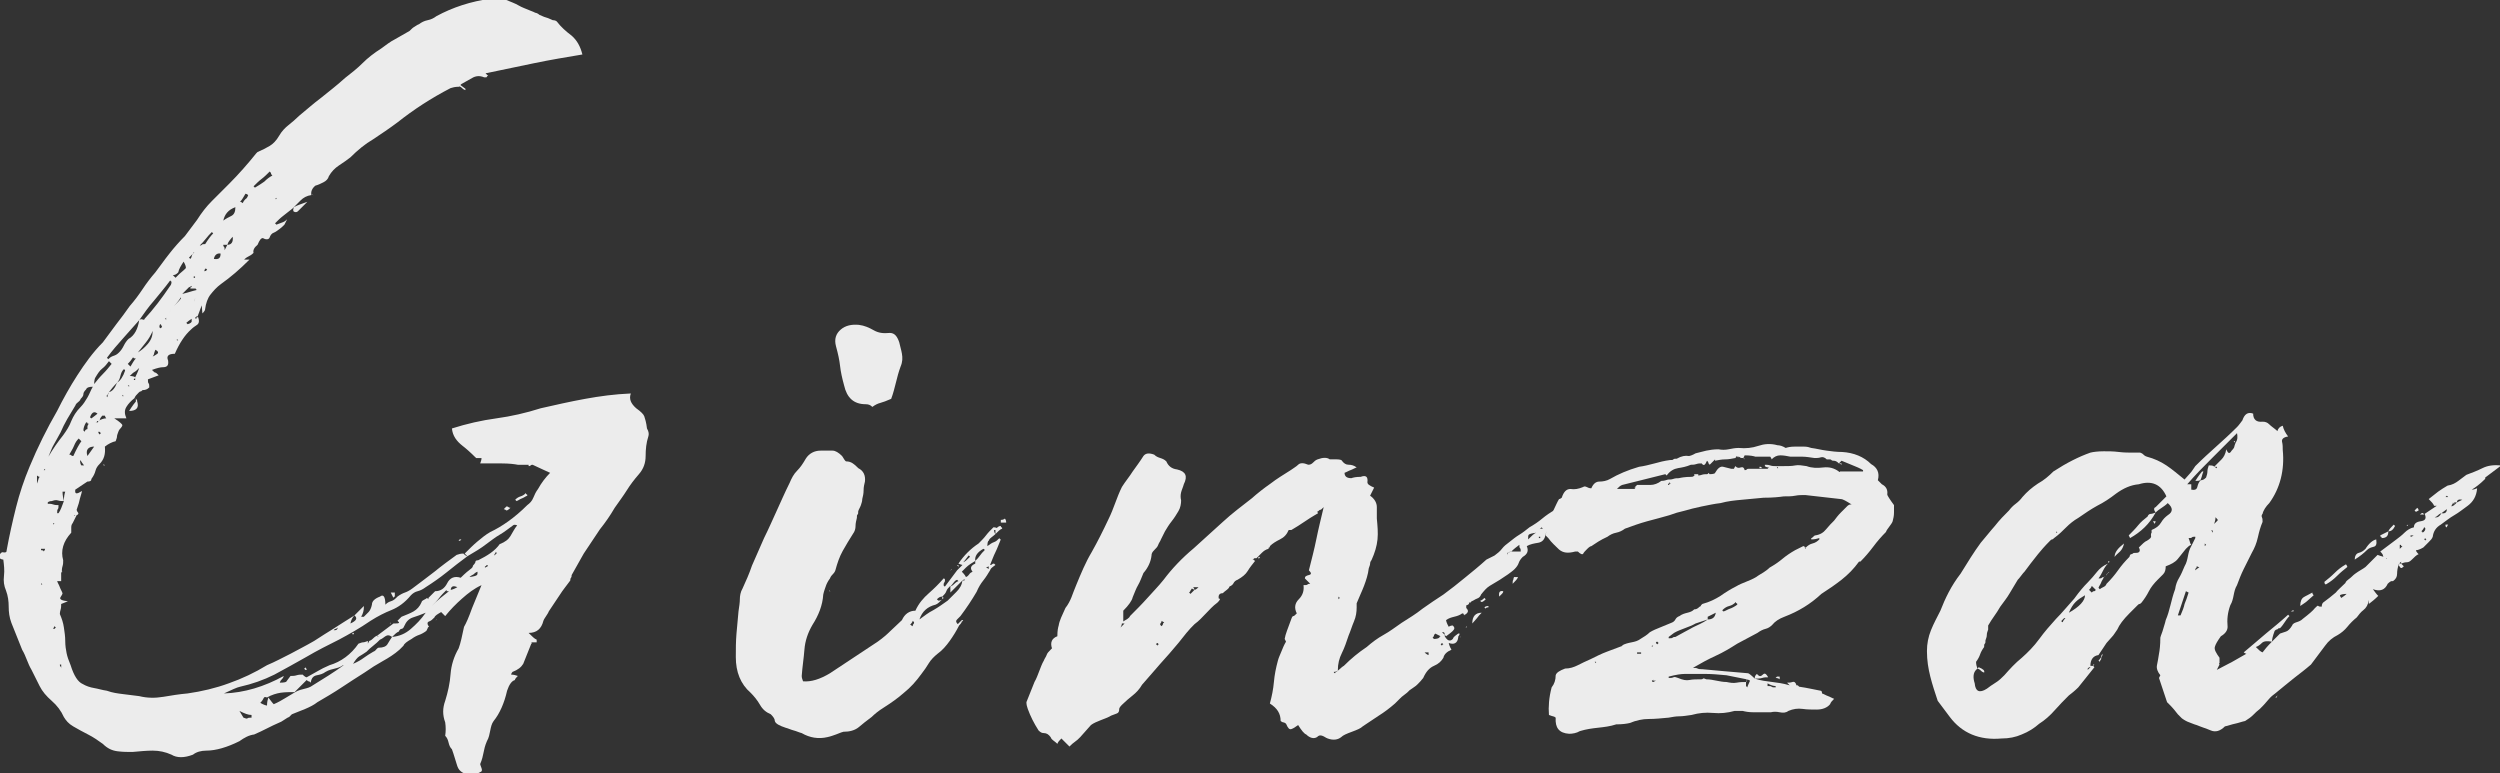 <svg enable-background="new 0 0 371.7 115" viewBox="0 0 371.7 115" xmlns="http://www.w3.org/2000/svg"><rect x="0" y="0" width="371.7" height="115" fill="#333333" stroke="none"/><g fill="#ececec"><path d="m8.9 91.3c.3.7.5 1.3.6 2s.2 1.3.2 2 .1 1.3.2 1.8.3 1.1.6 1.8c.5 1.6 1.1 2.5 1.8 2.8.5.3 1.1.5 1.7.6s1.2.3 1.9.4c.8.3 1.6.4 2.4.5l2.4.3c1.2.3 2.4.3 3.6.1s2.4-.4 3.6-.5c2.1-.3 4.2-.8 6.1-1.5 2-.7 3.9-1.6 5.7-2.7 1.2-.5 2.3-1.1 3.5-1.7 1.1-.6 2.3-1.2 3.5-1.9 1.1-.7 2-1.3 3-1.9.9-.6 1.9-1.2 3-1.9-.3.3-.5.7-.6 1.2.9-.4 1.1-.8.6-1.2l.7-.7.7-.7v.2c0 .4-.1.9-.4 1.4h.4c.3-.3.5-.5.7-.7s.4-.6.5-1.1c0-.5.4-.9 1.2-1.2.5-.4.8 0 .8 1.2.3-.3.5-.4.8-.5s.5-.2.8-.5l.2-.2c.4-.3.8-.5 1.1-.6s.7-.3 1.1-.6c1.1-.8 2.1-1.6 3.3-2.5 1.1-.9 2.2-1.7 3.3-2.5.3-.1.6-.2 1-.2.3.3.5.4.6.4-1.1.8-2.1 1.6-3.1 2.4s-2 1.5-3.1 2.2c-.4.3-.8.5-1.2.6s-.7.3-1 .6c-.9 1.1-1.9 1.8-2.9 2.2s-2 .9-3.1 1.6c-1.6 1.1-3.2 2-4.7 2.8-1.6.8-3.2 1.6-4.9 2.6-1.6.9-3.2 1.8-4.7 2.6-1.6.8-3.3 1.4-5.1 1.8-.5.1-1.3.5-2.4 1 3-.1 6-1 8.9-2.6-.1.3-.2.4-.3.5s-.2.2-.3.5c.7 0 1-.1 1-.2.1-.1.2-.3.3-.4s.2-.3.3-.4c.3 0 .6 0 .9-.1s.6-.1.9-.1c.3.3.5.4.6.4.5-.3 1.1-.6 1.6-.9s1.1-.6 1.8-.9c1.7-.5 3.2-1.6 4.3-3.2.3-.1.5-.2.7-.2s.4-.1.7-.2v.4l.2-.4c.3-.1.5-.3.6-.4s.3-.3.6-.4c0 .1.1.2.2.2 0 .1 0 .2.1.2s.1.1.1.2c-.3.3-.6.6-1 .9s-.7.6-1 .9c-.4.3-.8.5-1.1.7s-.6.6-.9 1.1c.7-.3 1.2-.6 1.6-.9s.9-.6 1.4-.9c.3-.1.4-.3.5-.4s.2-.2.3-.2c.7 0 1.1-.2 1.3-.5s.4-.7.7-1.1c1.1-.1 2-.5 2.8-1.2s1.5-1.4 2.2-2.4c-.7.3-1.3.5-1.9.7s-1 .6-1.3 1.3c-.1.3-.3.4-.4.4s-.3.1-.4.4c-.3.1-.6.4-1 .8-.4-.3-.7-.3-1-.1s-.5.4-.8.5c0-.1 0-.2-.1-.2s-.1-.1-.1-.2l-.2-.2 2.4-1.8h.2c.7 0 .8-.1.4-.4l.6-.6c.7-.3 1.3-.5 1.8-.8s.9-.7 1.2-1.4c0-.1.1-.2.3-.3s.4-.2.5-.3l.2.2v-.2l1-1c.8 0 1.4-.4 1.8-1.2s1.1-1.1 2-.8c.7-.7 1.2-1.1 1.6-1.4.1-.1.2-.2.2-.3s.1-.2.2-.3.2-.3.2-.4.1-.2.4-.2c1.4-.7 2.5-1.4 3.2-2.4.8-.3 1.3-.7 1.6-1.2s.6-1.1 1-1.6c-.3-.1-.5-.1-.6 0-.7.5-1.3 1-2 1.4s-1.3.9-2 1.4c-.4.3-.8.6-1.3.9s-1 .6-1.5.9l-.4-.4c.7-.7 1.3-1.3 1.9-1.8s1.2-1 1.9-1.4c1.7-.8 3.6-2.1 5.5-4 .4-.3.7-.6.9-1.1s.4-.9.7-1.3c.5-.9 1.1-1.7 1.8-2.4-.7-.3-1.5-.7-2.6-1.2-.1 0-.2 0-.3.1s-.2.1-.3.1v-.2h-1.6c-.5-.1-1.3-.2-2.4-.2h-3.2c.1-.3.2-.5.2-.8h-.8c-.9-.9-1.6-1.5-2-1.8-.9-.7-1.5-1.5-1.6-2.6 2.2-.7 4.4-1.2 6.6-1.5s4.4-.8 6.6-1.5c2.2-.5 4.4-1 6.6-1.4s4.4-.7 6.8-.8c-.3.8 0 1.5.8 2.2.7.5 1.1.9 1.2 1.2s.3.9.4 1.8c.3.5.3.9.2 1.2-.3.9-.4 1.9-.4 2.9s-.3 1.9-1 2.7-1.3 1.6-1.8 2.4-1.1 1.6-1.8 2.6c-.7 1.2-1.4 2.2-2.2 3.2l-2.4 3.6c-.3.5-.6 1.1-.9 1.6s-.6 1.1-.9 1.6c0 .1 0 .3-.1.4s-.1.3-.1.4c-.5.7-1.1 1.4-1.6 2.2s-1.1 1.6-1.6 2.4c-.1.3-.3.5-.4.7s-.3.4-.4.7c-.3 1.2-1 1.8-2.2 1.8.5.5.9.9 1.2 1v.4h-.8c-.1-.1-.3-.2-.4-.2.1 0 .3.1.4.2s.1.2 0 .2l-1.2 3c-.3.5-.8.9-1.6 1.2-.1.1-.2.3-.2.4.4 0 .7.1 1 .2-.4.4-.5.6-.4.6-.5.1-.9.7-1.2 1.6-.4 1.8-1.1 3.4-2 4.5-.3.4-.4.9-.5 1.4s-.2 1.1-.5 1.6c-.3.7-.4 1.2-.5 1.7s-.2 1-.5 1.7c0 .1.1.3.2.6s.1.5-.2.6c-.5.3-.9.4-1 .4-1.3 0-2.1-.4-2.4-1.3s-.5-1.7-.8-2.5c-.3-.3-.4-.6-.5-1s-.2-.7-.5-1c.1-.7.1-1.3 0-2-.4-1.1-.4-2.1 0-3.2.4-1.3.7-2.6.8-4 .1-1.3.5-2.6 1.2-3.8.3-.8.5-1.8.8-3.2.3-.5.7-1.4 1.2-2.8.3-.7.5-1.2.7-1.7s.4-1 .7-1.7c-1.1.5-2 1.2-2.9 2s-1.7 1.6-2.5 2.6l-.6-.6c-.5.3-.9.5-1 .8-.3.3-.5.5-.8.6s-.3.4 0 .8c-.1 0-.2.1-.2.2l-.2.4c-.4.3-.8.5-1.1.6s-.7.3-1.1.6c-.7.4-1.1.7-1.2 1l-.6.6c-.8.7-1.6 1.2-2.5 1.7s-1.7 1-2.7 1.7c-1.1.7-2.2 1.4-3.4 2.2s-2.4 1.5-3.6 2.2c-.5.4-1.1.7-1.8 1s-1.3.5-2 .8l-.4.4c-.1-.1-.2-.2-.3-.2s-.2-.1-.3-.2h.2l.4.4c-.3.1-.5.3-.7.4s-.4.3-.7.4c-.7.3-1.3.6-1.9.9s-1.2.6-1.9.9c-.8.1-1.5.5-2.2 1-1.8.9-3.5 1.4-4.9 1.4-.8 0-1.5.2-2 .6-1.3.5-2.4.5-3.2 0-.9-.4-1.8-.6-2.8-.6-.9 0-1.9.1-3 .2-.7 0-1.4 0-2.2-.1s-1.5-.4-2.2-1.1c-.7-.5-1.4-1-2.2-1.4s-1.5-.8-2.2-1.2-1.1-.9-1.4-1.4c-.4-.9-1-1.7-1.8-2.4s-1.4-1.4-1.8-2.2-.8-1.6-1.2-2.4c-.3-.5-.5-1-.7-1.5s-.4-1-.7-1.5c-.3-.7-.5-1.3-.8-2s-.5-1.3-.8-2c-.3-.8-.4-1.6-.4-2.4s-.1-1.6-.4-2.4c-.3-.7-.4-1.4-.3-2.2s0-1.6-.1-2.4c-.3 0-.6-.2-1-.6h.4c.1-.3.3-.4.4-.5.6.1.7 0 .7-.3.4-2.2.9-4.4 1.4-6.4s1.2-4.1 2-6c1.2-2.9 2.6-5.7 4.1-8.3.9-1.8 1.9-3.6 3-5.3s2.3-3.4 3.8-4.9c.7-.9 1.3-1.8 2-2.7s1.3-1.7 2-2.7c.7-.8 1.3-1.6 1.9-2.5s1.2-1.7 1.9-2.5c.7-.9 1.3-1.8 2.1-2.8.7-.9 1.5-1.8 2.3-2.6l1.8-2.4c.7-1.1 1.4-2 2.2-2.8s1.6-1.6 2.6-2.6c1.4-1.4 2.8-3 4-4.5l.2-.2c.7-.3 1.3-.6 1.8-.9s1-.8 1.4-1.5.9-1.2 1.4-1.6 1.1-.9 1.6-1.4c1.1-.9 2.1-1.8 3.3-2.7 1.1-.9 2.3-1.8 3.5-2.9.9-.7 1.8-1.4 2.6-2.2s1.7-1.5 2.8-2.2c.7-.5 1.3-1 2.1-1.4.7-.4 1.4-.8 2.1-1.2.3-.3.5-.5.7-.6s.4-.3.7-.4c.4-.3.8-.5 1.3-.6s.9-.3 1.3-.6c2.4-1.3 5.1-2.2 8.1-2.6.5 0 1 0 1.5-.1-.2.3.3.3.8.3.7.3 1.3.5 1.8.8s1.1.5 1.8.8c.3.1.5.2.7.3.1 0 .4.1.6.3.3.1.6.3 1 .4s.7.3 1 .4c.3 0 .5.1.6.2.6.8 1.4 1.5 2.2 2.1.8.7 1.3 1.6 1.6 2.8-2.4.4-4.8.8-7.2 1.3s-4.8 1-7.2 1.5l.4.4c-.1 0-.2 0-.2.1s-.1.1-.2.1h-.2c-.7-.3-1.3-.2-1.8.1s-1.1.6-1.6.9l-.2.2c0 .1-.1.2-.2.2-.5 0-.9.1-1.2.2-2.9 1.5-5.5 3.2-7.9 5.1-1.2.9-2.4 1.7-3.6 2.5-1.2.7-2.3 1.6-3.4 2.7-.5.4-1.1.8-1.7 1.2s-1.1.9-1.5 1.6c-.1.4-.4.7-.8.9s-.8.4-1.2.5c-.5.4-.7.9-.6 1.4-.7.1-1.2.4-1.6.8s-.8.8-1.2 1.2c-.5.4-1 .8-1.4 1.1s-.8.7-1.2 1.1l.2.2c.3-.1.5-.2.8-.3s.5-.2.8-.5l-.4.8c-.3.3-.5.5-.8.7s-.5.4-.8.5-.5.4-.6.7-.5.4-1 .1c-.3 0-.5.3-.8 1-.5.4-.7.8-.6 1.2-.3.3-.5.4-.7.5s-.4.2-.7.5h.8c-1.5 1.5-2.8 2.6-4.2 3.6-.7.5-1.2 1.1-1.6 1.6s-.7 1.3-.8 2.2c0 .1-.1.3-.4.6l-.1-1.2c-.3.8-.5 1.3-.6 1.6-.1 0-.2 0-.2.1s-.1.1-.2.1c0 .1.1.2.2.2 0-.1 0-.2.1-.2s.1-.1.1-.2c.3.7.2 1.1-.1 1.3s-.6.4-.9.7c-.9.8-1.7 2-2.4 3.6-.9 0-1.3.3-1 1 .1.7-.1 1-.8 1-.3 0-.8.1-1.6.4.3.3.4.4.5.4s.2.1.5.4c-.3.1-.5.2-.8.3s-.5.2-.8.3c0 .3 0 .5.1.6s.1.3.1.6c-.3.3-.6.4-1 .4-.1.1-.2.2-.3.2s-.2.1-.3.2c-.3.3-.5.5-.6.8-.5.4-.9.8-1.2 1.3s-.3 1 0 1.7h-1.8c.8.5 1.2.9 1.2 1s-.1.3-.2.4-.3.3-.4.6-.2.5-.2.7-.1.4-.2.7c-.5.1-1.1.4-1.6.8.1 1.1-.1 1.9-.8 2.6-.3.3-.5.6-.6 1s-.3.8-.6 1.2c0 .3-.2.4-.6.4l-1.8 1.2c-.1.7.2.7 1 .2-.1.5-.3 1-.4 1.5s-.3.9-.4 1.3c0 .1.1.3.2.4s.1.3-.2.4h-.4c0 .1.1.1.2 0h-.2.4l-.6 1.2-.2-.2.2.2c-.1.1-.2.3-.2.6v.6.2c-1.2 1.3-1.6 2.7-1.2 4.1 0 .3 0 .6-.1.9s-.1.6-.1.9l.1-.1c-.1 0-.2.1-.2.2v1.4-.2h-.4-.2c.1.3.3.6.4.9s.3.6.4.9c0 .1-.1.3-.3.6s.2.5 1.1.6l-1 .4c0 .3 0 .6-.1.9s-.1.6-.1.9zm-3.4-19.4c.1-.3.2-.5.2-.6s.1-.3.2-.4c-.1 0-.3-.1-.4-.2zm1 10.1c.1-.1.2-.3.2-.4h-.6v.2c.3 0 .4.1.4.2zm-.2 4.9-.2-.2v.2zm.4-17v-.2l-.2.2zm2.8 4.6c-.3 0-.6 0-.9-.1s-.6 0-.9.1c-.3 0-.5.1-.6.2v.2c.3 0 .5 0 .8.1s.5.1.8.1c0 .3 0 .5-.1.6s-.1.3-.1.6h.2c.3-.4.5-1 .8-1.8 0-.7.1-1.1.2-1.4h-.4c0 .5.1 1 .2 1.4zm-2.2 5.5v.2h-.2.2zm6.7-22.9c.4-.5.8-1 1.3-1.5s.9-1 1.3-1.5l-.4-.4c-.3.4-.6.8-1 1.1s-.7.8-1 1.3c-.1.1-.2.5-.2 1 0 .1 0 .2-.1.2s-.1.1-.1.2c-.5 0-.9.1-1 .4-.3.3-.4.5-.4.7s-.1.4-.4.7c-.1.3-.3.4-.4.5s-.3.2-.4.5c-.4.7-.8 1.3-1.2 2s-.7 1.3-1 2c-.4.7-.7 1.3-1 1.8s-.5 1.1-.8 1.8c.7-1.2 1.4-2.2 2.2-3.2.5-.7.9-1.3 1.2-2.1.3-.7.7-1.4 1.4-2.1.4-.4.7-.9 1-1.4s.5-1.1.8-1.6c0-.1 0-.2.1-.2s.1-.1.1-.2zm-6.1 20.9.2-.2h-.2zm.2 15.1-.2.4h.2l.2-.2zm1 6.3v-.6h-.2c0 .1 0 .2.1.3s.1.2.1.3zm1.2-31.8c.1 0 .2 0 .3.1s.2.1.3.1c.5-1.1.9-1.8 1.2-2.2l-.4-.4c-.3.3-.5.6-.7 1.1s-.5.9-.7 1.3zm.2 4.3c.1-.1.2-.2.2-.3s.1-.2.2-.3c-.1.1-.2.2-.2.3s-.1.2-.2.3zm.4 6.9v-.2zm1-10.4c0 .4.1.7.2.8h.4c-.1-.1-.2-.3-.3-.4-.1-.2-.2-.3-.3-.4zm1.1-4.6v-.2-.2c0-.1.1-.3.2-.4-.1 0-.2 0-.2-.1s-.1-.1-.2-.1c-.3.5-.4.9-.4 1.2l.2.2c0-.2.2-.4.4-.4zm1 2.6c-.9 0-1.3.5-1 1.4.6-.8.9-1.3 1-1.4zm.6-3.8c.5-.3.9-.4 1.2-.4-.1-.1-.2-.3-.2-.4h-.4c-.1-.1-.3-.2-.6-.2-.5-.5-.9-.4-1.2.4 0 .1.1.2.2.2.1-.1.3-.2.4-.3s.3-.2.6-.5c.1.1.2.2.3.2s.2.1.3.2c-.1.1-.2.3-.3.4 0 .2-.1.3-.3.4-.1 0-.2 0-.2.1s-.1.1-.2.1h.2c.2 0 .2 0 .2-.2zm.2 1.6h-.2c0 .1.1.3.2.4l.2-.2zm.6 4.8.2.2h-.2zm.8-10.7c.5-.1.9-.6 1.2-1.4.5-.3.9-.9 1.2-1.8 0-.1-.1-.2-.2-.2-.3.3-.4.6-.5 1s-.2.7-.5 1c-.5.5-.9 1-1.2 1.4 0 .1-.1.3-.4.6.1 0 .2.1.2.2 0-.3 0-.4.1-.5s.1-.2.1-.3zm4.5-10.7c.1-.1.3-.2.5-.1s.3 0 .3-.1c1.3-1.4 2.6-3.1 3.8-4.9.1-.1.2-.3.2-.6l-.2-.2c-.8 1.1-1.6 2-2.4 3-.8.9-1.5 1.9-2.2 2.9-.8.9-1.6 1.8-2.4 2.7s-1.6 1.8-2.4 2.9l.2.2c.3-.3.5-.4.8-.5s.5-.2.8-.5.5-.6.7-1 .4-.7.7-1c.9-.5 1.4-1.5 1.6-2.8zm-2.5 11.3h.2l-.2-.2zm.8-4.8.4.4c.3-.5.5-.9.8-1.2-.3 0-.4-.1-.4-.2-.2.3-.4.6-.8 1zm.2 3.4v-.2h-.2zm1.2 2.2c.3.9-.1 1.4-1.2 1.4.5-.8.9-1.3 1-1.4zm.3-5c-.3.3-.5.5-.7.6s-.4.3-.7.6c.4 0 .7.1.8.2 0 .1 0 .2-.1.2s-.1.1-.1.2h.2v-.4c.2-.4.4-.8.6-1.4v-.2zm-.5 4.4c0 .1 0 .2.1.3s.1.2.1.3h-.2zm2.5-9.9c-.3.7-.6 1.2-1 1.7s-.8 1-1.2 1.5c.5-.3 1-.7 1.5-1.3s.7-1.2.7-1.9zm.4 2.8h-.4.4c-.1.3-.2.5-.2.6s-.1.3-.2.4c.3-.1.5-.3.7-.4.2-.2.1-.4-.3-.6zm1-3.4-.2-.4c-.1 0-.2.1-.2.4 0 .1.1.2.2.2zm.6-1h.2-.2v-.4c.3-.3.5-.7.8-1.4.5-.4 1-.9 1.4-1.4v-.2c-.5.8-1 1.3-1.4 1.6-.3.7-.5 1.1-.8 1.4 0 .1-.1.2-.2.2.1 0 .2.1.2.2zm1.8-7.1c-.3.3-.5.4-.8.4l.4.4.6-.6c.5-.4.8-.7.9-.8s0-.5-.3-1c-.4.6-.7 1.1-.8 1.6zm-.2 9.9v.2h.2zm1.8-7.7-1 1c.4-.1.8-.2 1.1-.3s.7-.2 1.1-.3c-.1 0-.2-.1-.2-.2h-.8c0-.1 0-.2.1-.2s.1-.1.1-.2c-.2.1-.3.2-.4.2zm-.4 5.3.2.2c.4-.1.6-.3.6-.4v-.4c-.3.2-.6.4-.8.6zm.6-9.5c.1-.1.2-.3.2-.4s.1-.3.2-.4l.2-.2.6-.6c0-.1 0-.2.1-.2s.1-.1.1-.2c.1 0 .2 0 .3-.1s.2-.1.3-.1h.2c.5-.8.9-1.3 1.2-1.6l-.2-.2c-.3.3-.6.6-.9 1s-.6.7-.9 1c0 .1 0 .2-.1.2s-.1.1-.1.2l-.6.6c-.1 0-.2.1-.2.2l-.6.6v.2zm0 0h-.2v-.2zm.7 2.8v-.2h-.2v.2zm0 3h.2-.2c0 .3-.1.5-.2.6.2-.2.2-.4.2-.6zm1.2-3.8c.1-.1.2-.2.3-.2s.2-.1.3-.2l-.2-.2c-.1.1-.2.2-.2.3s0 .2-.2.3l-.2.2zm0-4.1h.2zm1.6 2.1c.7.1 1-.1 1-.8-.5-.1-.9.2-1 .8zm.6-4.9.8-.8c.4-.3.8-.5 1.2-.7s.6-.6.6-1.3c-1.1.4-1.6 1.1-1.8 2zm2.2 1.6c-.3.3-.4.5-.5.6s-.2.3-.3.6h-.6c0 .1 0 .2.1.3s.1.2.1.5l.4-.8c.6 0 .9-.4.8-1.2zm1 70.5.6 1c.3.1.5.2.6.1s.3-.1.6-.1v-.4c-.5 0-1-.2-1.8-.6zm1.3-76.7c-.1-.1-.3-.2-.4-.2-.3.5-.5.9-.8 1.2.1 0 .3.1.4.2.1-.3.3-.5.4-.6.2-.1.3-.3.4-.6zm3.6-2.9c-.1-.1-.2-.2-.2-.3s-.1-.2-.2-.3c-.4.4-.8.8-1.2 1.1s-.8.7-1.2 1.1l.2.2c.5-.3 1-.6 1.4-.9.4-.4.8-.7 1.2-.9zm-.8 77.6c-.3-.1-.4-.1-.5.1s-.2.4-.5.7c.5.3.9.4 1 .4 0-.5.1-.9.2-1.2.1.1.2.3.3.4s.2.3.5.6c.7-.3 1.2-.6 1.7-.9s1-.6 1.5-.9 1-.4 1.4-.5.8-.2 1.2-.5c.8-.5 1.6-1 2.4-1.5s1.5-1 2.2-1.5h.2-.3c-.4.3-.8.4-1.2.5s-.9.2-1.4.5c-.4.3-.8.4-1.3.5s-.8.4-.9 1.1c-.1-.1-.2-.2-.3-.2s-.2-.1-.3-.2h.2-.2l-1.8 1.8c-.7 0-1.4 0-2.1.1-.6.1-1.3.3-2 .7zm1.4-74.3-.2.2h.2zm2.6 1.4c.5-.3 1.2-.5 2-.8-.3.3-.5.5-.7.7s-.4.4-.7.7c-.1.1-.3.2-.5.1-.2 0-.3-.3-.1-.7zm1.7 68.8-.2-.2c.1 0 .2-.1.2-.2.1.1.2.3.2.4zm1-70.8c0 .1.1.2.2.2-.1 0-.2 0-.2-.2zm3.8 64.5c-.1.1-.2.2-.3.2s-.2.1-.3.2h.2c.3 0 .4-.2.4-.4zm2.4.8v.2h-.2v-.2zm5.5-1.4h-.2c.1 0 .2-.1.2-.2zm.4-3.8-.4-.8h.6v.6c-.1 0-.2.1-.2.2zm0 3.4c-.1 0-.2 0-.2.1s-.1.1-.2.1c.1 0 .2 0 .2-.1s.1-.1.2-.1zm5.1-1.8c0 .1 0 .2-.1.2s-.1.1-.1.2c0-.1 0-.2.1-.2s.1-.1.1-.2l.2-.2c.1 0 .2 0 .2-.1s.1-.1.2-.1c.4-.4.8-.8 1.3-1.2s1-.8 1.5-1.2c.1 0 .5-.1 1-.4-.7-.3-1-.1-1 .6h-.6v-.2c-.4.4-.8.8-1.1 1.2s-.7.8-1.1 1.2c-.1 0-.2 0-.2.1s-.1.1-.2.1c0 .1 0 .2-.2.2zm1 1.8h.2zm.2 0c0-.1.1-.2.2-.2-.1 0-.2 0-.2.2zm3.6-79.7c.1.1.3.2.4.3s.3.2.4.3v.2c-.3-.1-.4-.2-.5-.3s-.2-.2-.5-.3c.1 0 .2 0 .2-.2zm.2 67.6-.2.2h-.2c0-.1.1-.2.2-.2zm1.2 5.6c.7-.1 1-.2 1.1-.3s.1-.2.1-.5c-.3.1-.5.3-.6.4-.2.1-.4.2-.6.4zm2.7-1.8c-.1 0-.2 0-.2.1s-.1.1-.2.1v.2l.4-.2zm1-1.4-.8.8.8-.8.4-.4c-.1 0-.2-.1-.2-.2 0 .1 0 .2-.1.3s-.1.2-.1.3zm2.4-7.1c-.3.3-.5.4-.6.4-.1-.1-.3-.2-.4-.2l.4-.4c.1 0 .2 0 .3.1 0 0 .1.1.3.1zm2.5-1.8c-.3.1-.5.3-.8.4s-.5.3-.8.4l-.2-.2c.3-.3.5-.4.8-.5s.5-.2.8-.5c0 .1 0 .2.1.2s.1.1.1.2z"/><path d="m148.8 78.2c0 .1 0 .2.1.2s.1.1.1.2c-.3.1-.6.4-1 .8-.3.3-.5.4-.6.5s-.3.2-.4.5c-.1 0-.2.3-.2.8.4-.3.7-.5 1-.6s.5-.3.8-.6c0 .1.1.2.2.2-.3.7-.5 1.3-.8 1.9s-.5 1.2-.8 1.9c.1 0 .2 0 .3-.1s.2-.1.3-.1l.2.2c-.1.1-.3.2-.4.3s-.3.2-.4.5c-.3.5-.6 1-1 1.5s-.7 1-1 1.7c-.7 1.2-1.5 2.4-2.4 3.6-.1.1-.3.3-.5.5s-.2.4.1.7l.6-.6h.2c0 .1-.1.2-.2.2 0 .1-.1.3-.4.6-.4.8-.9 1.6-1.4 2.3s-1.1 1.4-1.8 1.9c-.5.4-1 .9-1.3 1.4s-.7 1.1-1.1 1.6c-.8 1.1-1.6 2-2.6 2.8-.9.8-1.9 1.5-3 2.2-.8.5-1.4 1-1.8 1.4-.7.5-1.3 1-1.9 1.5s-1.4.7-2.3.7c-.4.1-.8.3-1.1.4s-.8.3-1.3.4c-1.3.3-2.6.1-3.8-.6-.4-.1-.8-.3-1.2-.4s-.8-.3-1.2-.4c-.9-.3-1.5-.6-1.6-1 0-.3-.2-.6-.6-1-.7-.3-1.2-.7-1.6-1.4s-.9-1.3-1.4-1.8c-1.5-1.3-2.2-3.1-2.2-5.3 0-1.2 0-2.3.1-3.5.1-1.1.2-2.2.3-3.3.1-.7.2-1.3.2-1.8s.1-1.1.4-1.6c.5-1.1 1-2.2 1.4-3.4l1.8-4.1c.7-1.4 1.3-2.8 1.9-4.1s1.2-2.7 1.9-4.1c.3-.7.6-1.3 1.1-1.8s.9-1.1 1.3-1.8c.5-.8 1.3-1.2 2.2-1.2h1.8c.4 0 .9.3 1.4.8.3.5.5.8.6.8.4 0 .7.1 1 .3s.5.4.8.7c.8.4 1.1 1.1 1 2-.1.4-.2.8-.2 1.3s-.1.9-.2 1.3c0 .3-.1.6-.2.9s-.3.6-.4.9c0 .3 0 .4-.1.5s-.1.2-.1.5c-.1.4-.2.8-.2 1.2s-.1.8-.4 1.2c-.5.8-1 1.6-1.5 2.5s-.8 1.8-1.1 2.9c-.1.3-.3.5-.4.6s-.3.3-.4.6c-.3.4-.5.8-.6 1.1s-.3.8-.4 1.3c-.1 1.6-.7 3.1-1.6 4.5-.7 1.2-1.1 2.4-1.2 3.7s-.3 2.5-.4 3.9c0 .3.1.5.2.8 1.2.1 2.5-.3 4-1.2l7.1-4.7c.7-.5 1.3-1 1.8-1.5s1.1-1 1.8-1.7c.4-.9 1.1-1.4 2-1.4.5-1.1 1.2-1.9 2-2.6s1.5-1.4 2.2-2.2c.1 0 .2.1.2.2s0 .3-.1.4-.1.3-.1.4.1.2.2.2l1.8-2.4.8-.8c-.1 0-.3-.1-.6-.2.8-1.2 1.8-2.2 3-3v.4-.4c.4-.4.8-.8 1.1-1.2s.7-.8 1.1-1.2c.1 0 .3 0 .5.1.3-.3.5-.3.6-.3zm-25.5 9.5c0 .1.1.2.2.2h-.2zm2.2-30.4c-.3-1.1-.5-2-.6-2.9s-.3-1.8-.6-2.9 0-1.9.7-2.5 1.6-.8 2.7-.7c.8.1 1.5.4 2.2.8s1.4.5 2.4.4c.7 0 1.1.5 1.4 1.4.1.5.3 1.1.4 1.7s.1 1.2-.2 1.9c-.3.8-.5 1.6-.7 2.4s-.4 1.6-.7 2.4c-.7.3-1.2.5-1.6.6s-.8.3-1.2.6c-.3-.3-.6-.4-1-.4-1.8 0-2.8-1-3.2-2.8zm10.2 35.8c0-.1 0-.2.1-.3s.1-.2.1-.3l-.2-.2c0 .1-.1.3-.4.6.1 0 .2 0 .2.1 0 0 .1.1.2.1zm5.2-3.8c.4-.4.8-.8 1.3-1.3s.8-1 .9-1.7l-1.8 1.8v-1c-.3.3-.5.5-.6.8s-.3.5-.6.8l.2.2-.2.2c-.4.4-.7.7-1 .8-1.2.3-2 1-2.4 2.2.7-.5 1.3-1 2.1-1.4.7-.4 1.4-.9 2.1-1.4zm-.8-.6c-.3 0-.5.1-.8.4l.2.2c.3 0 .5-.1.6-.2zm1.2-3.9.2-.2c0 .1-.1.2-.2.2v.2zm1 1.4c-.3.1-.4.3-.5.4s-.2.3-.5.6c.3-.1.5-.3.6-.4s.3-.3.6-.4zm-.8 7.3v-.2h.2c-.2 0-.2 0-.2.2zm1-9.5v.4c0-.1-.1-.3-.2-.4zm2.1 1c-.4-.5-.3-.9.4-1.2v-.4c-.5.3-1 .6-1.4 1l-.6.6c.4.4.6.7.6.8.3-.1.4-.3.5-.4.1-.2.3-.3.5-.4zm-1.2 1.3v-.2c-.1.1-.3.2-.4.2zm.8-3.5c0-.1-.1-.2-.2-.2-.1.1-.2.3-.3.4s-.2.3-.5.6c.3-.1.6-.4 1-.8zm.8.6c.3-.3.5-.5.7-.8s.4-.5.7-.8c0-.1-.1-.2-.2-.2-.9.5-1.3 1.1-1.2 1.8zm2 .8-.4.2c.1 0 .3.1.4.2zm1-5.4h-.2c0 .3.1.5.2.6zm.8-1.1v-.4c.3 0 .5-.1.6-.2.1.1.2.3.2.6z"/><path d="m199.8 99c1.1-1.1 2.2-2 3.4-2.8.8-.7 1.6-1.3 2.5-1.8s1.7-1.1 2.7-1.8c1.1-.7 2.1-1.3 3.1-2.1 1-.7 2-1.4 3.1-2.1 1.1-.8 2.1-1.6 3.2-2.5s2.1-1.7 3.2-2.7l1.2-.6c.4-.3.8-.6 1.1-1s.7-.7 1.1-1c.5-.4 1-.8 1.5-1.1s1-.7 1.5-1.1c.7-.4 1.3-.8 1.9-1.3s1.2-.9 1.9-1.3c.9-.7 2-1.3 3.2-2 0 .3 0 .5-.1.6s-.1.3-.1.4c-.1.1-.2.2-.3.2s-.2.1-.3.2h.2l.4-.4c.4 0 .5.2.4.6-.3.3-.5.6-.8.9s-.5.6-.8.7c-.5.1-.9.4-1.2.7s-.5.7-.8 1.1c0 .1 0 .2-.1.2s-.1.1-.1.2l-.8-.2c0 .1-.1.3-.2.4-.1.8-.5 1.2-1.1 1.3s-1.2.2-1.7.5c.3.7.1 1.2-.6 1.6-.3.3-.5.6-.6.9s-.3.6-.6.9-.6.5-1 .8-.8.5-1.2.8c-.5.3-1 .6-1.5.9s-.9.8-1.3 1.3c-.1.3-.3.5-.6.6s-.5.3-.8.4h-.2l-.2.2v.2c-.1.1-.3.2-.4.2v.4c.4.4.3.7-.2 1-.1 0-.2 0-.2-.1s-.1-.1-.2-.1c-.4.3-.8.4-1.2.5s-.8.2-1.2.5c0 .1.1.5.4 1 .1-.1.3-.2.6-.2.3.3.3.5 0 .8s-.6.5-1 .8l-.2-.2c0-.3-.1-.4-.2-.4h-.2l.4.4v.2c.4.7.8.8 1.2.4.1-.3.3-.4.4-.5s.3-.2.4-.3h.2c0 .1 0 .2-.1.3s-.1.2-.1.3c-.1.8-.6 1.1-1.4.8 0 .1.1.5.4 1-.7.3-1.1.7-1.2 1.2-.3.5-.7.9-1.4 1.2s-1.2.9-1.6 1.8c-.3.4-.6.7-.9 1s-.7.5-1.1.8c-.3.3-.5.5-.8.7s-.5.4-.8.7l-.6.6c-.8.7-1.6 1.3-2.4 1.8s-1.6 1.1-2.4 1.6c-.3.3-.8.5-1.6.8s-1.3.5-1.6.8c-.5.4-1.2.5-2 .2-.3-.1-.5-.3-.8-.4s-.5-.1-.8.2c-.5.3-1.1.1-1.6-.4-.3-.1-.7-.6-1.2-1.4-.4.3-.7.5-1 .6s-.5-.1-.8-.8c-.1-.1-.3-.2-.4-.2s-.3-.1-.4-.2c0-1.1-.5-1.9-1.6-2.6.3-1.1.5-2.1.6-3.2s.3-2.1.6-3.2c.1-.4.3-.8.5-1.3s.4-1 .7-1.5l-.2-.4c.1-.7.5-1.6 1-3 .1-.3.2-.4.3-.4s.2-.1.5-.4c-.4-.8-.3-1.5.3-2.1s.8-1.3.7-2.1c.3 0 .5 0 .6-.1s.3-.1.4-.1l-.8-.8c0-.3.2-.4.6-.5s.4-.3 0-.7c.4-1.6.8-3.1 1.1-4.6s.7-3.1 1.1-4.8c-.3.3-.4.4-.5.4s-.2.1-.3.2c-.1 0-.2.1-.1.2s0 .2-.1.2c-.7.4-1.3.8-1.9 1.2s-1.2.8-1.9 1.2h-.4c-.3.7-.7 1.1-1.3 1.4s-1.1.6-1.5 1c0 .1 0 .2-.1.2s-.1.1-.1.2c-.4.1-.7.3-1 .6s-.5.5-.8.8h-.2c-.1 0-.2 0-.2.1s-.1.1-.2.1c.1 0 .3.1.4.2-.4.5-.8 1-1.1 1.5s-.8.9-1.5 1.3c-.3.1-.5.3-.6.5s-.3.4-.6.5c-.1.3-.3.4-.4.5s-.3.2-.6.5c-.5 0-.7.3-.6.8.3 0 .2.2-.2.6-.7.5-1.2 1.1-1.7 1.6s-1 1.1-1.7 1.6c-.4.4-.8.8-1.2 1.3s-.8 1-1.2 1.5c-.9 1.1-1.8 2.1-2.7 3.1s-1.7 2-2.7 3.1c-.4.7-.9 1.2-1.4 1.6s-1.1.9-1.6 1.4c-.3.3-.4.5-.4.6 0 .4-.1.6-.4.7s-.5.2-.8.3c-.5.3-1.1.5-1.6.7s-1 .4-1.4.7c-.3.3-.5.6-.8.9s-.5.6-.8.9-.5.5-.8.7-.5.4-.8.7l-1.2-1.2c-.3.3-.5.5-.6.8-.3-.3-.5-.4-.6-.5s-.3-.2-.4-.5c-.3-.4-.6-.6-1-.6-.3 0-.5-.1-.8-.4-.7-1.1-1.2-2.1-1.6-3.2-.1-.3-.2-.6-.2-1l1.2-3c.3-.5.5-1.1.7-1.6s.4-1.1.7-1.6c.1-.3.3-.5.4-.8s.3-.5.6-.8l.2-.2c-.3-.9 0-1.5.8-1.8 0-.8.1-1.3.2-1.6.1-.7.5-1.5 1-2.6.4-.5.7-1.1.9-1.6s.4-1.1.7-1.8c.7-1.7 1.4-3.4 2.3-4.9.9-1.6 1.7-3.2 2.5-4.9.4-.8.7-1.6 1-2.4s.6-1.6 1-2.4c.5-.8 1.1-1.5 1.6-2.3.5-.7 1.1-1.5 1.6-2.3.3-.4.8-.5 1.6-.2.3.3.6.4.9.5s.6.2.9.5c.3.7.8 1.1 1.6 1.2 1.3.3 1.6 1 1 2.2-.1.4-.3.8-.4 1.2s-.1.8 0 1.2c0 .5-.1 1.1-.4 1.6s-.6 1-1 1.5-.7 1-1 1.5l-.6 1.2c-.1.3-.3.5-.4.8s-.3.5-.6.8-.4.5-.4.8c-.1.9-.5 1.8-1.2 2.6-.3.7-.5 1.3-.8 1.8s-.5 1.1-.8 1.8c-.1.5-.6 1.2-1.4 2v1.6c.5-.3.9-.5 1-.8.9-.9 1.8-1.8 2.6-2.7s1.6-1.7 2.4-2.7c1.2-1.6 2.7-3.2 4.5-4.7 1.4-1.3 2.9-2.6 4.3-3.9s2.9-2.4 4.3-3.5c.9-.8 1.8-1.5 2.8-2.2.9-.7 1.9-1.3 3-2 .4-.3.8-.5 1.1-.8s.8-.3 1.5 0c.3 0 .5-.1.7-.3s.4-.4.7-.5c.8-.3 1.4-.3 1.8 0h1c.5 0 .8.1.8.2.3.4.6.6 1 .6s.8.1 1.2.4c-.3.1-.6.3-.9.4s-.6.3-.9.4c0 .5.3.8 1 .8.3-.1.7-.2 1.4-.2.8-.3 1.1 0 1 .8 0 .3.3.5 1 .8l-.6 1.2c.7.5 1 1.1 1 1.7v1.7c.1 1.1.2 2.1.1 3.1s-.4 2-.9 3.1c-.1.1-.2.3-.2.5s-.1.4-.2.7c-.1.9-.4 1.8-.7 2.6s-.7 1.6-1.1 2.6v.6c0 .7-.1 1.4-.4 2.1s-.5 1.4-.8 2.1c-.3.9-.6 1.8-1 2.6s-.6 1.6-.6 2.6c-.1.1-.3.2-.6.2 0 .1.1.2.2.2 0-.1.1-.2.2-.2.8-.7.9-.8 1.1-.9zm-33.2-5.7.6-.6h-.4c0 .2-.1.4-.2.6zm5.7 2.5-.2-.2c-.1 0-.2.1-.2.2l.2.2c0-.1.1-.2.2-.2zm.8-3.3c-.1 0-.3-.1-.4-.2 0 .1 0 .2-.1.3s-.1.2-.1.3l.2.2c.1-.1.2-.2.2-.3s.1-.2.2-.3zm3.9-4.7c0 .1-.1.2-.2.3l.2.2.6-.6c.1 0 .3-.1.6-.4h-.8l-.2.2c-.1.2-.2.3-.2.3zm.4-.5c.1.1.2.3.2.4l-.4-.2c0-.1.1-.2.2-.2zm9.9-4.5c0 .1 0 .2-.1.2s-.1.1-.1.2v-.4zm11.7 5.9v.2.2l.2-.2zm12.6 8.3-.2-.2h.2c.3.3.5.5.8.6v-.4zm1.4-2.2.2.2c.4 0 .7-.1.8-.2 0-.1.1-.2.2-.2l-.8-.4c-.1.1-.2.2-.2.3s-.1.2-.2.3zm1.2 1 .2.2c0-.1.1-.2.2-.2l-.2-.2zm.8-1.3h.2zm2 .1c.1 0 .2.1.2.2-.1-.1-.1-.2-.2-.2zm.9-3.3-.2.2c0-.1.1-.2.2-.2zm.2 1.8-.2.2c.2 0 .2-.1.2-.2zm.8-3.8-.4.4v-.2l.2-.2zm0 3.4c0-1.1.5-1.6 1.4-1.6-.3.3-.5.5-.7.8-.2.2-.4.5-.7.8zm2-3.6c-.3.3-.5.4-.6.4s-.2-.1-.2-.2c.1 0 .3-.1.6-.4zm.4 1v.2c-.3 0-.4.1-.4.2l-.2-.2c.1-.1.3-.2.6-.2zm2-1.8-.4.4c-.1-.7.1-.9.6-.8 0 .2-.1.3-.2.4zm.2 0v-.4zm.6-5.7c0-.3.1-.4.2-.4.1-.1.3-.2.4-.2h1.4c0-.3 0-.4-.1-.5s-.1-.2-.1-.5c-.4.3-.8.6-1.2 1-.1 0-.2 0-.3.1s-.2.1-.3.1zm.6 3.2h.4zm.4 0h.6c-.1.3-.4.6-.8 1 0-.3 0-.5.1-.6 0-.2.1-.3.1-.4zm3.5-7c.1 0 .2 0 .3-.1s.2-.1.5-.1l-.2-.2-.6.6c-.1 0-.2.1-.2.2-.7.1-1 .2-1.1.3s-.1.3-.1.7c.5-.5.9-.9 1.2-1 0-.1.1-.2.2-.4zm.2 1.2h.2v-.2h-.2zm1.6-.6c-.3.4-.5.4-.6 0zm2-3.5h.2v-.2h-.2z"/><path d="m280.6 73.5c0 .1.1.3.3.6s.4.6.7 1v1.1c0 .5-.1.9-.2 1.3-.1.3-.3.5-.5.8s-.4.5-.5.8c-.7.7-1.3 1.4-1.9 2.2s-1.2 1.5-1.9 2.2h-.2c-.8 1.1-1.6 1.9-2.6 2.7-.9.7-1.9 1.4-3 2.1-1.6 1.5-3.4 2.6-5.5 3.4-.8.3-1.4.7-1.8 1.2-.3.3-.6.5-1 .6s-.8.3-1.2.6c-.5.3-1 .5-1.5.8s-1 .5-1.5.8c-1.1.7-2.1 1.3-3.2 1.8s-2.2 1.1-3.4 1.8c.3 0 .5 0 .7.1s.4.1.7.1c1.1.1 2.1.2 3.3.3 1.1.1 2.3.2 3.5.3.1 0 .5.3 1 .8v-.2c0-.1.1-.3.2-.4s.2-.1.2 0c.3.3.5.3.8 0s.5-.1.8.4c-.3 0-.6 0-.9.1s-.7.1-1.1.1c.9.3 1.8.4 2.6.5s1.6.2 2.6.5l-.4-.4c.3 0 .5 0 .8-.1s.5.1.6.5h.2l.2.2c.7.1 1.2.2 1.7.3s1 .2 1.5.3c.1 0 .2.1.2.4.3.1.6.3.9.4s.6.3.9.4c-.3.3-.5.5-.6.8-.4.5-1.1.8-2 .8-.7 0-1.4 0-2.1-.1s-1.4 0-2.1.3c-.4.3-.8.3-1.3.2s-.9-.1-1.3 0h-2.6c-.7 0-1.2-.1-1.6-.2h-1.2c-1.1.3-2.1.4-3.2.3s-2.1 0-3.2.3c-.7.1-1.3.2-1.8.2s-1.1.1-1.6.2c-1.1.1-2 .2-3 .2-.9 0-1.8.2-2.8.6-.4.1-1.1.2-2 .2-.9.3-1.8.4-2.7.5s-1.7.2-2.7.5c-.5.3-1.1.4-1.6.4-1.5-.1-2.1-.9-2-2.4-.1-.1-.3-.2-.4-.2s-.3-.1-.6-.2c-.1-1.2 0-2.6.4-4.1.4-.5.6-1.1.6-1.8.1-.4.6-.7 1.4-1 .7 0 1.3-.2 1.9-.5s1.2-.6 1.9-.9c.8-.4 1.6-.8 2.4-1.1s1.6-.6 2.4-.9h-.2c.5-.3 1-.4 1.5-.5s.9-.2 1.3-.5c.5-.3 1-.6 1.4-1 .5-.3 1-.5 1.5-.7s1-.4 1.7-.7c.3-.1.5-.3.6-.5s.3-.4.6-.5c.4-.3.8-.4 1.2-.5s.7-.2 1-.5c.3 0 .5-.1.8-.4.1 0 .2-.1.2-.2l.2-.2c1.1-.3 1.9-.7 2.7-1.2.7-.5 1.5-1 2.3-1.4.5-.3 1-.5 1.5-.7s1-.4 1.5-.7c.4-.3.8-.5 1.1-.7s.6-.4.9-.7c.7-.4 1.3-.8 1.9-1.3s1.2-.9 1.9-1.3l1.2-.6c.1 0 .2 0 .2.1s.1.1.2.1c-.1.1-.2.3-.2.4 0-.1 0-.2.1-.2s.1-.1.1-.2c.3-.3.6-.5 1-.6s.7-.3 1-.6v-.2c-.3.1-.7.2-1.2.2v-.2c.1 0 .2-.1.3-.2s.2-.2.3-.2c.7-.1 1.2-.4 1.6-.9s.8-.9 1.2-1.3c.3-.4.6-.8 1-1.2s.7-.7 1-1c.1-.1.3-.2.4-.2h.2c-.8-.5-1.3-.8-1.6-.8l-5.3-.6c-.5 0-1 0-1.5.1s-1 .1-1.7.1c-.7.1-1.6.2-3 .2-1.1.1-2.1.2-3.2.3s-2.1.2-3.2.5c-.9.1-1.8.3-2.8.5-.9.2-1.8.4-2.8.7-.5.1-1.2.3-2 .6-1.1.3-2.1.6-3.3.9-1.1.3-2.2.7-3.3 1.1-.4.3-.8.5-1.3.6s-.9.3-1.3.6c-1.1.5-1.8 1-2.4 1.4-.1 0-.3.1-.6.4s-.5.5-.6.7-.4.1-.8-.3h-.4c-1.1.3-1.8.2-2.4-.3-.5-.5-1.1-1-1.6-1.7l-.4-.4c.1-.5.2-1 .2-1.4s.1-.8.4-1.2c.3-.5.5-1 .7-1.4s.4-.9.7-1.4c.1 0 .3-.1.4-.2.3-.9.7-1.3 1.3-1.3.6.1 1.2 0 1.9-.3.1-.1.3-.1.5 0s.4.2.7.2c.3-.7.7-1 1.2-1s1.1-.1 1.6-.4c1.2-.7 2.6-1.3 4.3-1.8.8-.1 1.5-.3 2.3-.5.7-.2 1.5-.4 2.3-.5.3 0 .4 0 .5-.1s.2-.1.5-.1c.7-.4 1.3-.5 1.8-.4.1 0 .5-.1 1-.4.5-.1 1.1-.3 1.6-.4s1.1-.2 1.8-.2c.5.1 1 .1 1.5 0s1-.2 1.5-.2c1.1.1 2 0 2.9-.3s1.8-.4 2.9-.1c.3 0 .7.1 1.2.4.3-.1.7-.2 1.4-.2h1.3c.5 0 .8.1 1.1.2.8.1 1.5.3 2.3.4.7.1 1.5.2 2.3.2 1.7.1 3.2.7 4.3 1.8.9.5 1.3 1.3 1 2.4l.6.6c.6.3.9.8.8 1.5zm-43.3 24.9h-.2l.2.2zm39.7-28.5c-.5-.3-1-.5-1.5-.7s-1-.4-1.7-.7l-.4.4h.4v.2c-.1-.1-.3-.2-.4-.2-.3-.3-.5-.4-.8-.4-.1 0-.2 0-.3-.1s-.2-.1-.3-.1h-.4c-.3-.3-.6-.4-.9-.3s-.6.1-.9.1c-.7-.1-1.3-.2-1.8-.2s-1.1 0-1.8 0c-.5-.1-1-.2-1.5-.2s-.9.2-1.3.6c0-.1-.1-.3-.2-.4h-2.2c-.3-.1-.8-.2-1.6-.2l-.2.4.2.2c0-.1-.1-.2-.2-.2-.3 0-.4 0-.5-.1s-.2-.1-.5-.1l-.2.2c-.5.1-1 .2-1.5.2s-1 .1-1.5.2v-.2l-.8.8c-.1-.1-.2-.2-.2-.3s-.1-.2-.2-.3c-.3.7-.5.8-.8.4-.3 0-.5 0-.8.1s-.5.1-.8.1c-.7.3-1.3.4-1.9.5s-1.2.4-1.7 1.1l-.2-.2c-1.1.3-2.1.5-3.2.8s-2.1.5-3.2.8c-.3.1-.5.3-.8.6h2.6l.2-.2h-.2l.4-.4h.2 1.8c.5 0 1.1-.2 1.6-.6.4 0 .7-.1 1-.2.3 0 .5 0 .8-.1s.5-.1.8-.1c.4-.1 1-.2 1.8-.2.1 0 .3 0 .4-.1s.3-.1.4-.1c.3 0 .5 0 .8-.1s.5-.1.8-.1c.1 0 .2-.1.2-.2l.2.2c.5 0 .8-.1.8-.2.4-.7.8-1 1.2-.9l1.2.3h.4l.2-.4c.3.3.5.3.8.2s.5 0 .6.4c.1 0 .2 0 .3-.1s.2-.1.3-.1h.4 2.4l.2-.2c-.3 0-.5-.1-.6-.2v-.2c.3 0 .5 0 .8.1s.5.1.8.1h1.2c.7 0 1.2 0 1.7-.1s1 0 1.7.1c.8.3 1.6.3 2.5.2s1.6.1 2.3.6c0 .1.1.1.2 0h2.2 1.2zm-33 27.3v-.2h-.6v.2zm1.6-1 .2-.2h-.2zm.2 5.2.4-.2h-.4v-.2c0 .1-.1.2-.2.2 0 .1.1.2.2.2zm.6-5.6.2-.2-.2-.2c-.1 0-.2.1-.2.2zm1.6-23.7c.1 0 .2 0 .2-.1s.1-.1.2-.1l-.2-.2c0 .1 0 .2-.1.2s-.1.1-.1.2zm3.3 21.4c.5-.3 1-.5 1.4-.7s.8-.4 1.2-.7l-1.8.6c-.5.3-1.1.5-1.6.7s-1.1.4-1.6.7c-.1.1-.3.2-.4.3s-.3.2-.4.3v.2c.3 0 .5 0 .6-.1s.3-.1.4-.1c1.1-.6 1.8-1 2.2-1.2zm5.4 6.9c-1.1-.1-2.1-.2-3.1-.2s-2 0-3.1 0c-.5 0-1.3.1-2.4.4v.2c.3 0 .5 0 .7-.1s.4 0 .7.1c.7.3 1.2.4 1.7.3s1-.1 1.7-.1c.1 0 .2 0 .3-.1s.2 0 .5.1c.5 0 1 .1 1.5.2s1 .2 1.5.2c.5.1 1 .2 1.5.1s1-.1 1.5-.1v-.4zm-4.2-29.9v.2h-.6v-.2zm1.4 21.6c.7 0 1.1-.3 1.2-1l-1.2.6zm2.4-1.2c.3-.1.6-.3.9-.4s.7-.3 1.1-.6c0-.1 0-.2-.1-.2s-.1-.1-.1-.2c-.3.3-.6.5-1 .6s-.7.3-1 .6c0 .1 0 .2.2.2zm.2-20.6-.2-.2.2.2h.4c.1-.1.2-.2.3-.2s.2-.1.3-.2c-.1.1-.2.2-.3.2s-.2.1-.3.2zm1.6-2.5c.1.1.3.2.4.2-.2-.2-.3-.2-.4-.2zm2.1 33.4-.4-.2c0 .1-.1.3-.2.4v.6l.2.2c0-.2.2-.5.4-1zm1.6-31.8.2.2h-.4v-.2zm1 32.6c.3 0 .5 0 .6.1s.3.1.6.1v-.2c-.3 0-.7-.1-1.2-.4zm1.8-1c-.1-.1-.3-.2-.6-.2l.2-.2h.4zm-.2-31.4-.2-.2v.2z"/><path d="m348.7 86.7c.1-.3.3-.4.4-.5s.3-.2.6-.5.6-.5.9-.7.7-.4 1.1-.7l1.8-1.8c.3.1.5.2.6.2s.3.1.4.2c.1 0 .3.1.4.2v-.1h-.4c-.1-.1-.2-.3-.2-.4s-.1-.3-.4-.6l2.4-1.8c.4-.3.8-.6 1.2-1s.9-.7 1.4-.8c0-.5.3-.8 1-.9s.9-.4.6-1.1l1.8-1.2h-.4c-.1-.3-.4-.6-.8-1 .5-.4 1-.8 1.4-1.1s.9-.6 1.4-.9c.7-.1 1.2-.4 1.6-.7s.8-.6 1.2-.9c.8-.3 1.6-.6 2.4-1s1.7-.5 2.8-.4l-2.4 1.8v.2c-.8.8-1.5 1.3-2 1.6.3 0 .5-.1.8-.2-.1 1.2-.6 2-1.4 2.6-.7.5-1.3 1-2 1.4s-1.3.9-2 1.4c-.7.4-1.1 1-1.2 1.8-.1.3-.3.5-.6.8s-.5.5-.8.8c-.5.3-.9.4-1 .4h-.3.2c0 .1.1.3.4.6-.3.1-.6.4-1 .8-.3.3-.5.4-.8.4s-.5.1-.8.2v-.4h.2-.2c0 .1 0 .2-.1.2s-.1.1-.1.2c-.1 0-.2.1-.2.2-.1.4-.2.8-.2 1.3s-.2.8-.6 1.1h-.2c-.1 0-.3.1-.6.4-.4.9-1.1 1.2-2.2.8.3.4.5.7.8 1-.5.5-1 .9-1.4 1.2v-.8.2c-.1.7-.4 1.2-.8 1.5s-.7.7-1 1.1c-.5.4-1 .9-1.4 1.4s-.9.9-1.4 1.2c-.8.4-1.4.9-1.9 1.6s-1 1.3-1.5 2c-.1.1-.2.3-.3.4s-.2.3-.3.4c-.8.7-1.6 1.3-2.5 2s-1.7 1.4-2.7 2.2c-.4.3-.8.6-1.2 1.1s-.8.9-1.2 1.3c-.4.3-.7.6-1 .9s-.7.6-1.2.9c-.5.1-1 .3-1.5.4s-1 .3-1.5.4c-.7.7-1.4.9-2.1.6s-1.4-.5-2.1-.8c-.4-.1-.8-.3-1.1-.4s-.7-.3-1.1-.6l-.6-.6c-.3-.4-.7-.9-1.2-1.4l-.4-.4-1.2-3.6.2-.4c-.4-.5-.6-1-.5-1.5s.2-1 .3-1.7c.1-.5.2-1.3.2-2.4.1-.4.3-.8.4-1.2s.3-.9.4-1.4c.3-.7.5-1.4.7-2.2s.4-1.6.7-2.4c.1-.7.3-1.2.6-1.7s.5-1 .8-1.7c.3-.5.4-1 .5-1.5s.2-1 .5-1.5l.6-1.2v-.2c-.3 0-.4 0-.5.1s-.2.1-.5.1c.1.3.2.5.2.6s.1.3.2.4c-.3.1-.5.3-.8.6-.4.5-.8 1-1.2 1.5s-1 .8-1.8 1.1c0 .5-.1.9-.4 1.2s-.5.5-.8.8c-.5.5-1 1.1-1.3 1.7s-.7 1.2-1.1 1.7c-.1.1-.2.2-.3.2s-.2.1-.3.2l-1.2 1.2c-.9.9-1.5 1.7-1.8 2.4-.3.4-.5.8-.8 1.1s-.5.6-.8.9l-1.2 1.8c-.8.1-1.2.7-1.2 1.6h-.2.4c-.1.1-.2.2-.3.2s-.2.1-.3.2v.2l.6-.6h.2l.2.2-2.4 3c-.5.5-1 .9-1.4 1.2-.7.7-1.4 1.4-2.1 2.2s-1.5 1.5-2.3 2c-.8.7-1.6 1.2-2.6 1.6-.9.4-1.9.6-3 .6-3.3.3-5.9-.8-7.7-3.2-.3-.4-.6-.8-.9-1.2s-.6-.8-.9-1.2c-.4-1.2-.8-2.4-1.1-3.6s-.5-2.4-.5-3.8c0-1.1.2-2.1.6-3.1s.9-1.9 1.4-2.9c.7-1.8 1.6-3.7 3-5.5.5-.8 1-1.6 1.5-2.4s1-1.5 1.5-2.2c.7-.8 1.3-1.6 2.1-2.5.7-.9 1.4-1.6 2.1-2.3.3-.4.6-.7 1-1s.7-.6 1-1c.7-.8 1.4-1.4 2.3-2 .9-.5 1.6-1.1 2.3-1.8 2-1.3 3.8-2.2 5.5-2.8.4-.1 1.1-.2 2-.2.7 0 1.4 0 2.2.1s1.5.1 2.2.1h1c.3.1.4.2.5.3s.2.2.5.3c1.1.3 2 .7 2.9 1.3s1.7 1.3 2.7 2.1c.3-.3.5-.6.8-.9s.5-.7.8-1.1c1.1-1.1 2.1-2 3.1-2.9s2-1.8 3.1-2.9c.3-.3.4-.5.5-.6s.2-.3.3-.4c.3-.9.8-1.3 1.6-1 0 .9.5 1.3 1.4 1.2.4 0 .7.1 1 .4s.5.4.6.5.3.2.6.5c.1-.4.4-.7.8-.8.1.5.4 1.1.8 1.6-.7.1-1 .4-.9.8s.1.8.1 1.2c.3 3-.4 5.7-2 7.9-.5.5-.9 1.1-1 1.6-.1.1-.2.3-.1.5s.1.4.1.7c-.3.7-.5 1.4-.7 2.3s-.5 1.6-.9 2.3c-.4.8-.8 1.6-1.2 2.4s-.7 1.6-1 2.4c-.3.5-.4 1-.5 1.5s-.2 1-.5 1.5c-.4 1.1-.5 2.1-.4 3.2 0 .5-.3 1-1 1.4-.5.7-.8 1.2-.9 1.6s.2.9.7 1.6v.8c-.1 0-.1.1 0 .2l-.4.8c.8-.4 1.5-.8 2.3-1.2.7-.4 1.4-.8 2.1-1.2-.1 0-.3-.1-.4-.2 1.1-.9 2.1-1.8 3.3-2.8 1.1-.9 2.2-1.8 3.3-2.8l.2.2c-.3.3-.5.6-.7.9s-.4.6-.7.9h-.2c-.1.1-.2.2-.3.2s-.2.1-.3.2c-.3.8-.4 1.3-.4 1.6-.7-.1-1.2-.1-1.5.2s-.6.5-.9.6c.4.4.7.7 1 .8l-.4.4-.2.2.2-.2.4-.4c.3-.4.7-.9 1.4-1.6l1.2-1.2.9-.3c.3-.1.6-.4.9-.9.1-.3.4-.4.7-.5s.6-.2.9-.5c.9-.7 1.5-1.2 1.8-1.6.3-.3.4-.4.5-.3s.2.1.5.1c0-.3.1-.5.2-.6.7-.5 1.3-1 1.9-1.5.2-.3.8-.8 1.4-1.4zm-56.3-3.9v.2zm27.5-4c.7-.3 1.1-.6 1.4-1.1s.6-.8 1-1.1c.8-.5.8-1.1 0-1.8-.3.3-.6.5-.9.7s-.6.4-.9.7c-.3-.4-.3-.7 0-.8l1.6-1.6c-.8-1.8-2.2-2.4-4.1-1.8-1.2.1-2.3.6-3.4 1.4-.9.7-1.8 1.3-2.8 1.8-.9.5-1.8 1.1-2.8 1.8-.7.4-1.3.9-1.8 1.4s-1.1 1.1-1.8 1.6c-.1.1-.2.2-.3.2s-.2.1-.3.2c-.8.8-1.4 1.5-1.8 2s-.8 1-1.1 1.4-.6.8-.9 1.2c-.3.3-.4.5-.5.6s-.2.3-.5.6c-.4.7-.8 1.3-1.2 2s-.9 1.3-1.4 2c-.3.5-.6 1-.9 1.4s-.6.9-.9 1.4v.6c-.1.3-.2.5-.2.8s-.1.5-.2.8c0 .3 0 .4-.1.5s-.1.2-.1.5c-.3.4-.5.8-.6 1.1s-.3.7-.6 1.1c0 .4.1.7.2 1l-.2.2c-.4.4-.5 1.1-.2 2 .1 1.2.7 1.5 1.8.8.4-.3.8-.6 1.3-.9s.9-.7 1.3-1.1c.8-.9 1.6-1.8 2.6-2.6.9-.8 1.8-1.7 2.6-2.8s1.6-2 2.5-3c.9-.9 1.7-1.9 2.7-3 .8-1.1 1.4-1.8 2-2.4.5-.5 1-1.1 1.4-1.6s.9-.9 1.6-1.2c-.3.3-.5.6-.7 1s-.4.8-.7 1.2c.3 0 .4 0 .5-.1s.2-.1.3-.1c-.1.3-.3.5-.4.8s-.3.5-.4.8l.2.2c.1-.1.3-.2.5-.3s.4-.2.5-.5c.7-.7 1.2-1.3 1.7-2s1-1.3 1.7-2c0-.1.1-.3.2-.4.1 0 .2 0 .3-.1s.2-.1.5-.1c.5 0 .7-.3.4-.8.5-.5.9-.9 1.2-1 .5-.3.7-.5.6-.8 0-.1 0-.3.1-.4 0-.1 0-.2 0-.4zm-24.9 21.2c-.3-.1-.4-.2-.5-.3s-.2-.2-.5-.3l.2-.2c.7.3.9.5.8.8zm10.5-19.8v-.2zm.2-1h.2l-.2-.2zm1 13.3c0-.1.1-.3.4-.6h-.2l-.4.4c0 .1 0 .2.2.2zm.9-1.4c1.6-.9 2.4-1.8 2.4-2.6-.5.3-1 .6-1.4 1s-.7.9-1 1.6zm4-3.4-.6-.6c0 .1-.1.3-.4.6l.4.4c.1-.1.2-.2.3-.2s.2 0 .3-.2zm-.2 11.1-.2.2v-.2zm1-.8c-.1.1-.2.3-.2.4l-.2-.2.2-.2zm-.2 0c.1-.1.2-.3.2-.4s.1-.3.2-.4c0 .1 0 .3-.1.4s-.1.3-.1.4zm.6-12.2c.1 0 .2 0 .2-.1s.1-.1.2-.1c-.1 0-.2 0-.2.1 0 0-.1.1-.2.1zm.6-.6c-.1.1-.2.3-.2.4 0-.2 0-.3.2-.4zm0-1.4c0-.3.1-.4.2-.4v.2c-.2 0-.2.1-.2.2zm.2 1.2-.2.2c.1 0 .2-.1.2-.2zm.8-2.2c0-.7.5-1.3 1.4-2-.1.5-.3.9-.6 1.2s-.6.5-.8.8zm2.3-2.8-.2-.4c.5-.5 1-1 1.4-1.5s.9-.9 1.4-1.3c.1-.3.3-.4.5-.4s.4-.1.7-.2c-.9 1.7-2.2 2.9-3.8 3.8zm1 1.6c-.1.1-.2.3-.2.6 0-.3.1-.5.2-.6zm1.4 8.1-.2-.2zm1.4-12.2c0 .1-.1.3-.2.4 0-.1-.1-.3-.2-.4h.2zm4.9 10.6-.4-.2-1.2 3.6h.4c.3-.7.5-1.2.6-1.7.2-.5.4-1 .6-1.7zm3.8-18.7c.1 0 .2 0 .2.1s.1.1.2.1v-.2h-.4c.4-.4.8-.8 1.1-1.1s.6-.8.7-1.5c.3.7.5.7.8.2.3-.3.4-.5.4-.6s.1-.3.2-.6c.3-.4.3-.9.2-1.4-1.3 1.3-2.6 2.6-3.8 3.8s-2.4 2.4-3.6 3.8h.6v.8c.5.1.8 0 .9-.4s.2-.7.5-1c.3 0 .5-.1.8-.4.1-.3.2-.6.2-.9s.1-.6.2-.9c.4 0 .7 0 .8.2zm-3.4 0c.1 0 .2 0 .2.1s.1.1.2.1c-.1 0-.2 0-.2-.1s0-.1-.2-.1zm.6 2.1c.5-.8.9-1.3 1-1.4h.2c-.1.3-.2.5-.2.6s-.1.3-.2.6c-.1.2-.4.2-.8.2zm0 13.3c.3-.3.5-.4.6-.4-.1-.1-.3-.2-.4-.2 0 .1 0 .2-.1.3-.1 0-.1.1-.1.3v.2zm1.4-4v.2.2l.2-.2zm1.2-1.8c0-.1-.1-.2-.2-.2 0 .1.1.3.2.4zm.2-1.1c.3-.3.4-.4.5-.5s0-.2-.3-.5c0 .4-.1.7-.2 1zm1.8-11.1.4-.4zm1.3-1-.2-.2h.2zm6.2 37.9h-.2l.2-.2zm.2-.4c0 .1 0 .2-.1.2s-.1.1-.1.2v-.2c.1 0 .2 0 .2-.2zm1.9-12.4.4-.2v.2zm3.4-2.4c-.3.3-.6.5-.9.8s-.7.5-1.1.8c0-.7.2-1.1.5-1.3s.8-.4 1.3-.7c0 .2.1.3.2.4zm1.6-2c.5-.4 1-.8 1.5-1.3s1-.9 1.7-1.3c.1.1.2.3.2.4-.5.4-1 .8-1.5 1.3s-1 .9-1.7 1.3c-.2-.1-.2-.2-.2-.4zm3.3 1.8c-.5 0-.9.1-1 .2 0 .1.1.3.2.4.3-.2.6-.4.8-.6v-.2zm1.2-5.1c0-.5.2-.9.6-1s.7-.3 1-.6l.2.2c-.4.4-1 .9-1.8 1.4zm1.6-1.6c.5-.8 1.1-1.3 1.6-1.4.1.7 0 1-.4 1.1s-.7.2-1 .5c-.1 0-.2-.1-.2-.2zm3.4-2.6c0 .7-.3 1-1 1 0-.1 0-.2-.1-.2s-.1-.1-.1-.2zm0 0c.1-.3.4-.6.8-1l.2.2c-.3.6-.6.8-1 .8zm1.9 4.8.4.4c-.3.3-.4.3-.5.2s-.2-.3-.3-.4l.2-.2zm.2-2.6c-.1 0-.2 0-.2-.1s-.1-.1-.2-.1v.2.4zm.6-3 .2-.2c0 .2 0 .2-.2.2zm.2-.2c.1 0 .2 0 .2-.1s.1-.1.2-.1c-.1 0-.2 0-.2.1s0 .1-.2.1zm.4 1.6v.2c.1 0 .2 0 .3-.1s.2-.1.3-.1zm1.2-3.7-.4.2-.2-.2.4-.4c.1.1.2.2.2.4zm.2.6c.3-.3.5-.3.6 0zm.8 2.1c0-.1-.1-.2-.2-.2 0 .1-.1.3-.4.6.1 0 .2.1.2.2.3-.2.4-.4.4-.6zm0 1.8c0-.1.1-.2.2-.2-.1 0-.2-.1-.2-.2l-.2.2c.1 0 .2.1.2.2zm1.2-5.1c-.1 0-.2 0-.2.1s-.1.1-.2.1c.1 0 .2 0 .2-.1s.1-.1.2-.1zm2 .4c-.1.1-.3.2-.4.3s-.3.2-.4.3c-.3.1-.4.2-.5.3s-.2.2-.5.3c.4.1.7-.1 1-.6.5.1.8-.1.8-.6zm.2-1.8-.2-.2-.2.2zm-.4 4.1h.4c-.1.1-.2.3-.2.4-.1 0-.2-.1-.2-.2zm1.3-3.3h-.2c0 .1 0 .2-.1.3s-.1.2-.1.3l.4-.2.4-.4.8-.4c0-.1 0-.2.1-.2s.1-.1.1-.2c0 .1 0 .2-.1.2s-.1.1-.1.2c-.5-.1-.8 0-.8.4zm0 .4c0-.1-.1-.3-.2-.4h.2z"/></g></svg>